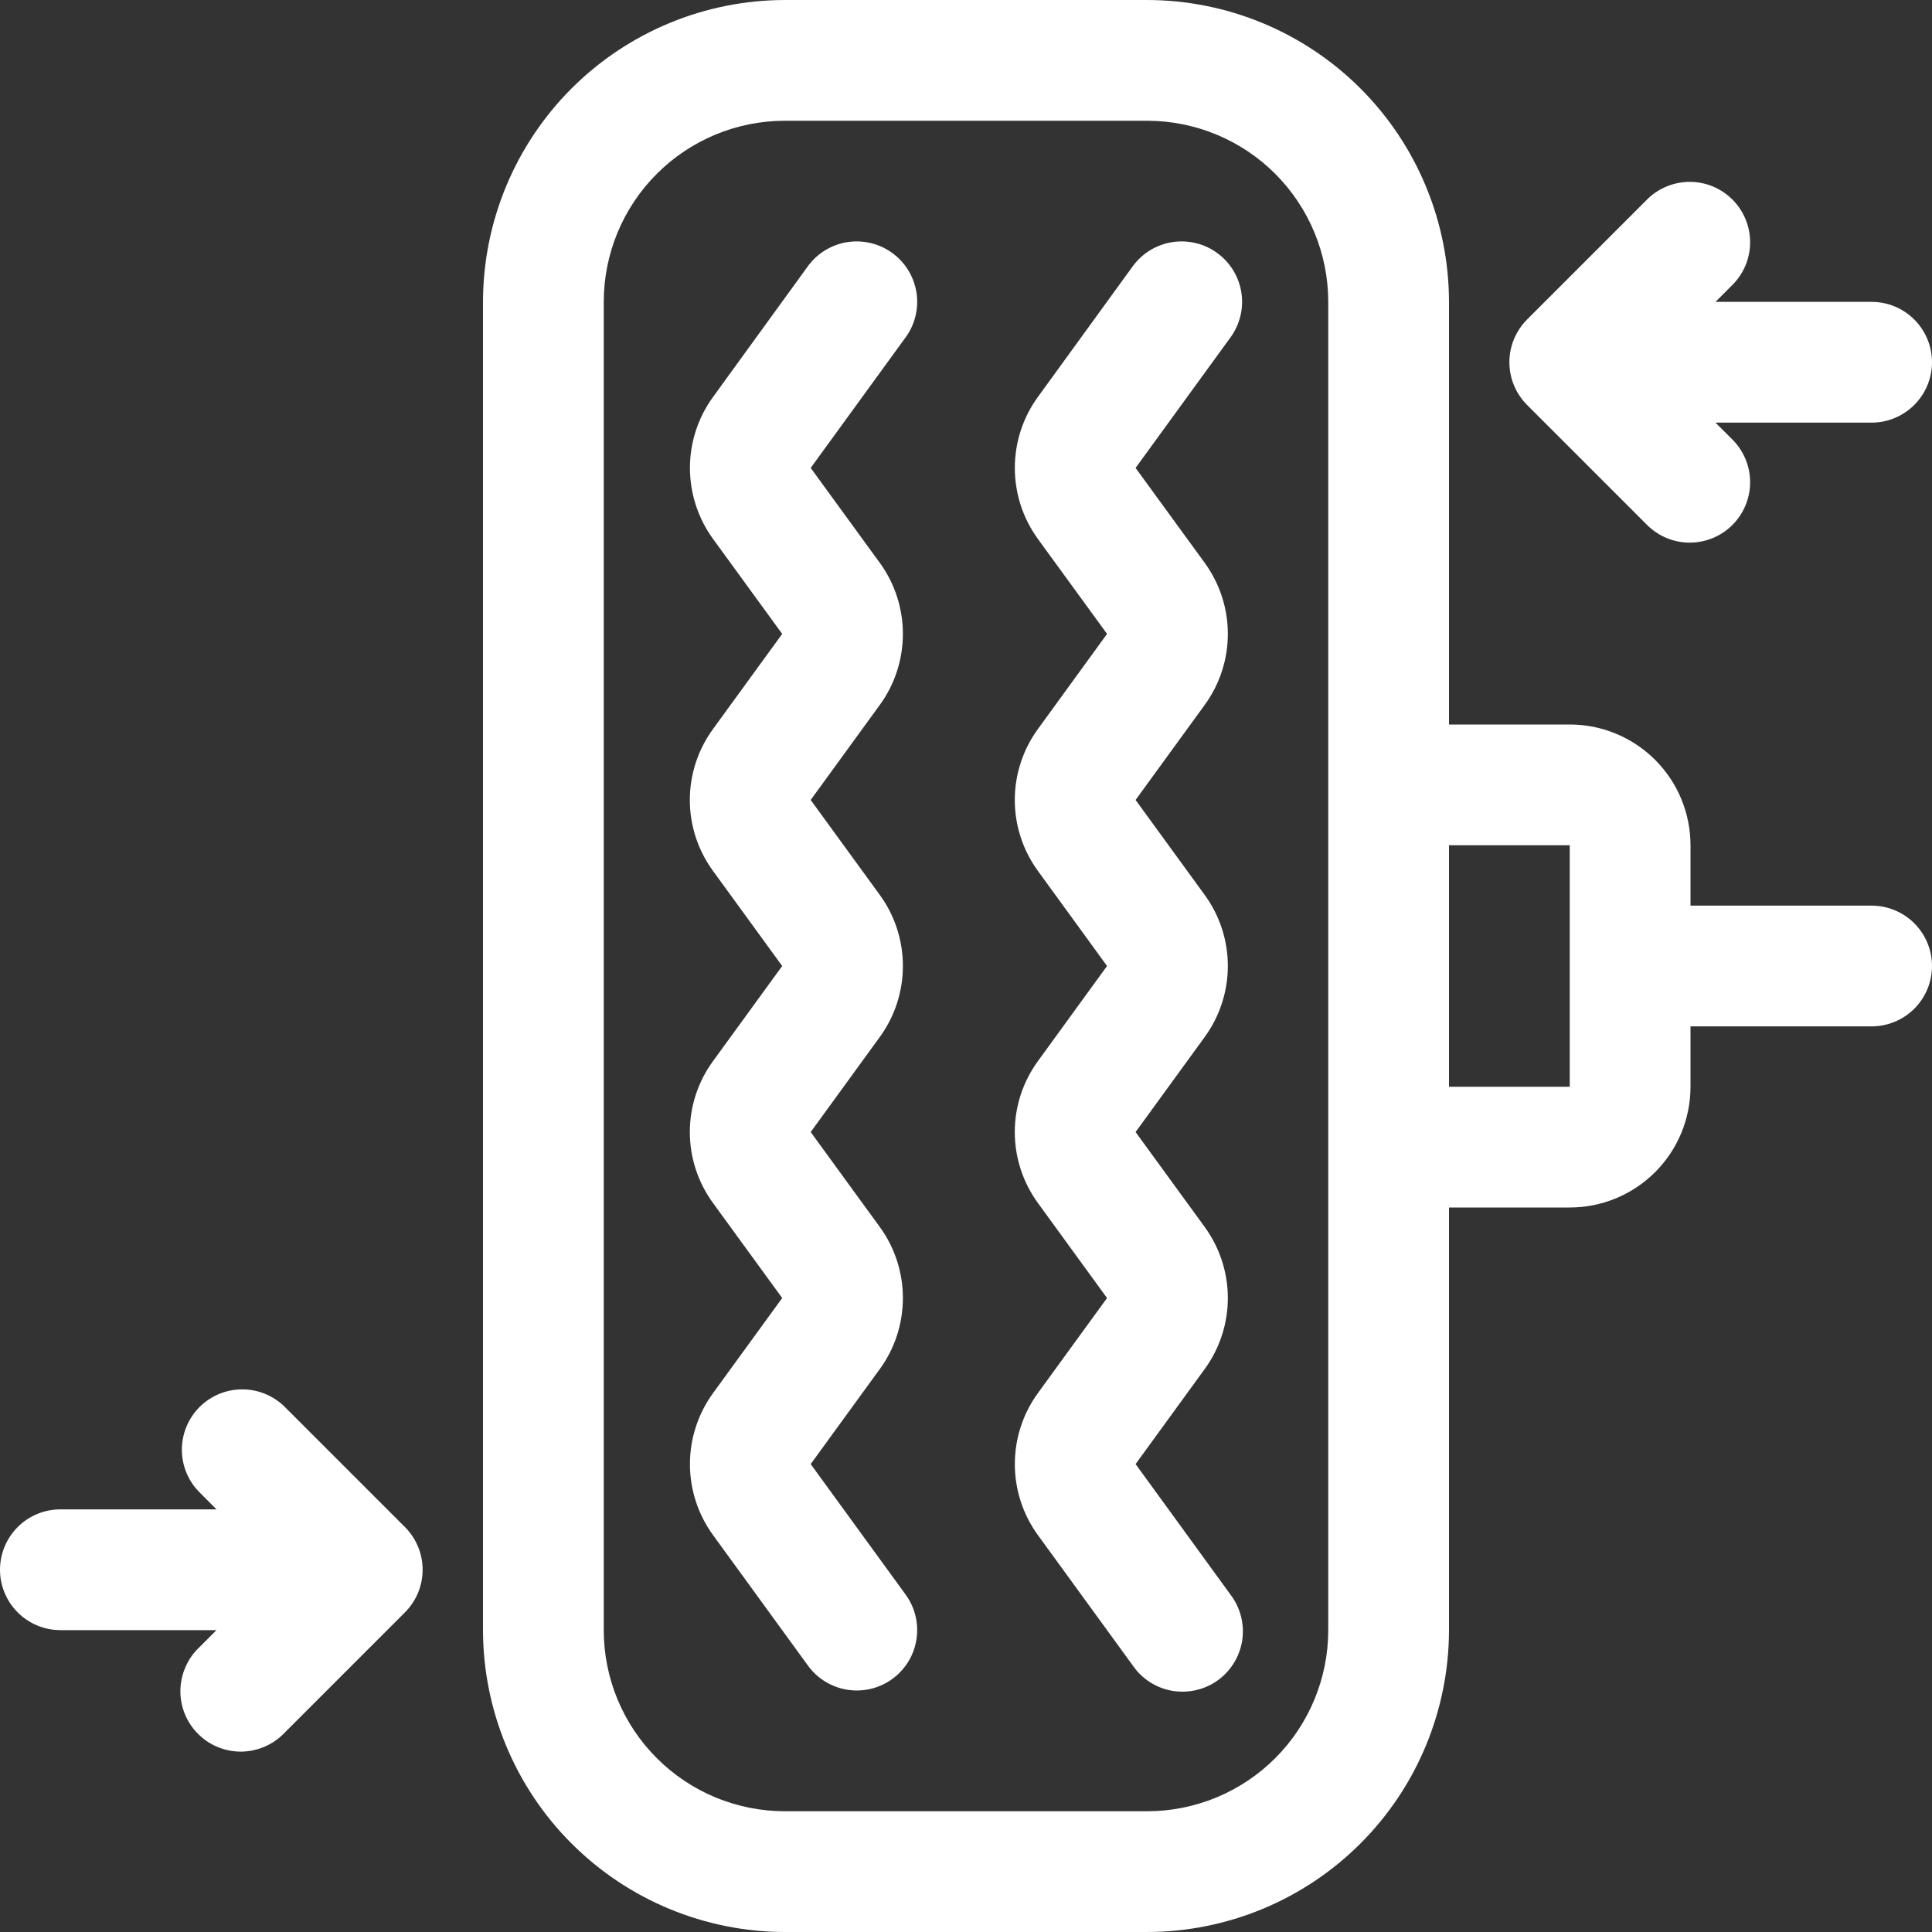 <svg width="36" height="36" viewBox="0 0 36 36" fill="none" xmlns="http://www.w3.org/2000/svg">
<rect x="0" y="0" width="36" height="36" fill="#333333" stroke="none"/>
<g clip-path="url(#clip0_334_1038)">
<path d="M16.627 4.715C16.507 4.627 16.371 4.564 16.227 4.53C16.083 4.495 15.934 4.489 15.787 4.512C15.641 4.535 15.501 4.587 15.375 4.664C15.248 4.742 15.139 4.843 15.052 4.963L13.287 7.396C13.007 7.78 12.856 8.244 12.856 8.719C12.856 9.195 13.007 9.658 13.287 10.043L14.575 11.812L13.287 13.583C13.006 13.967 12.854 14.431 12.854 14.907C12.854 15.383 13.006 15.846 13.287 16.23L14.575 18L13.287 19.771C13.006 20.155 12.854 20.618 12.854 21.094C12.854 21.57 13.006 22.034 13.287 22.418L14.575 24.187L13.287 25.958C13.007 26.343 12.856 26.806 12.856 27.282C12.856 27.757 13.007 28.221 13.287 28.605L15.055 31.036C15.142 31.156 15.252 31.257 15.377 31.334C15.504 31.411 15.643 31.463 15.789 31.486C15.935 31.509 16.084 31.503 16.228 31.469C16.372 31.434 16.507 31.372 16.627 31.285C16.746 31.198 16.848 31.088 16.925 30.962C17.002 30.837 17.053 30.697 17.076 30.551C17.1 30.405 17.094 30.256 17.059 30.112C17.025 29.968 16.962 29.833 16.875 29.713L15.106 27.281L16.394 25.51C16.674 25.126 16.824 24.662 16.824 24.187C16.824 23.711 16.674 23.248 16.394 22.863L15.106 21.094L16.394 19.323C16.674 18.938 16.824 18.475 16.824 17.999C16.824 17.524 16.674 17.06 16.394 16.676L15.106 14.906L16.394 13.135C16.674 12.751 16.824 12.287 16.824 11.812C16.824 11.336 16.674 10.873 16.394 10.488L15.106 8.719L16.875 6.286C16.962 6.167 17.025 6.031 17.059 5.888C17.094 5.744 17.1 5.595 17.077 5.449C17.053 5.303 17.002 5.163 16.925 5.037C16.848 4.911 16.746 4.802 16.627 4.715Z" fill="white"/>
<path d="M22.681 4.715C22.562 4.627 22.426 4.564 22.282 4.53C22.138 4.495 21.989 4.489 21.842 4.512C21.696 4.535 21.555 4.587 21.429 4.664C21.303 4.742 21.193 4.843 21.106 4.963L19.34 7.396C19.06 7.78 18.91 8.244 18.91 8.719C18.91 9.195 19.06 9.658 19.34 10.043L20.628 11.812L19.341 13.583C19.061 13.967 18.909 14.431 18.909 14.907C18.909 15.383 19.061 15.846 19.341 16.23L20.628 18L19.341 19.771C19.061 20.155 18.909 20.618 18.909 21.094C18.909 21.57 19.061 22.034 19.341 22.418L20.628 24.187L19.34 25.958C19.06 26.343 18.91 26.806 18.91 27.282C18.91 27.757 19.06 28.221 19.34 28.605L21.109 31.036C21.194 31.16 21.303 31.265 21.43 31.346C21.556 31.426 21.697 31.481 21.845 31.506C21.993 31.531 22.145 31.526 22.291 31.492C22.437 31.458 22.575 31.395 22.696 31.307C22.817 31.218 22.92 31.107 22.997 30.978C23.075 30.85 23.126 30.707 23.148 30.559C23.169 30.41 23.161 30.259 23.123 30.114C23.085 29.969 23.019 29.832 22.928 29.713L21.16 27.281L22.448 25.51C22.728 25.126 22.879 24.662 22.879 24.187C22.879 23.711 22.728 23.248 22.448 22.863L21.16 21.094L22.448 19.323C22.728 18.938 22.879 18.475 22.879 17.999C22.879 17.524 22.728 17.06 22.448 16.676L21.16 14.906L22.448 13.135C22.728 12.751 22.879 12.287 22.879 11.812C22.879 11.336 22.728 10.873 22.448 10.488L21.16 8.719L22.929 6.286C23.016 6.167 23.078 6.031 23.113 5.888C23.148 5.744 23.154 5.595 23.131 5.449C23.108 5.303 23.056 5.163 22.979 5.037C22.902 4.911 22.801 4.802 22.681 4.715Z" fill="white"/>
<path d="M34.875 16.875H31.5V15.75C31.5 15.153 31.263 14.581 30.841 14.159C30.419 13.737 29.847 13.5 29.25 13.5H27V5.625C26.998 4.134 26.405 2.704 25.351 1.649C24.296 0.595 22.866 0.002 21.375 0L14.625 0C13.134 0.002 11.704 0.595 10.649 1.649C9.595 2.704 9.002 4.134 9 5.625V30.375C9.002 31.866 9.595 33.296 10.649 34.35C11.704 35.405 13.134 35.998 14.625 36H21.375C22.866 35.998 24.296 35.405 25.351 34.35C26.405 33.296 26.998 31.866 27 30.375V22.5H29.25C29.847 22.5 30.419 22.263 30.841 21.841C31.263 21.419 31.5 20.847 31.5 20.25V19.125H34.875C35.173 19.125 35.459 19.006 35.67 18.796C35.882 18.584 36 18.298 36 18C36 17.702 35.882 17.416 35.67 17.204C35.459 16.994 35.173 16.875 34.875 16.875ZM24.75 30.375C24.75 31.27 24.394 32.129 23.762 32.761C23.129 33.394 22.27 33.75 21.375 33.75H14.625C13.73 33.75 12.871 33.394 12.239 32.761C11.606 32.129 11.25 31.27 11.25 30.375V5.625C11.25 4.73 11.606 3.871 12.239 3.239C12.871 2.606 13.73 2.25 14.625 2.25H21.375C22.27 2.25 23.129 2.606 23.762 3.239C24.394 3.871 24.75 4.73 24.75 5.625V30.375ZM29.25 20.25H27V15.75H29.25V20.25Z" fill="white"/>
<path d="M28.454 7.545L30.704 9.795C30.917 10 31.201 10.114 31.496 10.111C31.791 10.108 32.073 9.99 32.281 9.782C32.49 9.573 32.608 9.291 32.611 8.996C32.614 8.701 32.5 8.417 32.295 8.204L31.965 7.875H34.875C35.173 7.875 35.459 7.756 35.67 7.545C35.881 7.334 36 7.048 36 6.75C36 6.451 35.881 6.165 35.67 5.954C35.459 5.743 35.173 5.625 34.875 5.625H31.965L32.295 5.295C32.5 5.083 32.614 4.799 32.611 4.504C32.608 4.209 32.49 3.927 32.281 3.718C32.073 3.51 31.791 3.391 31.496 3.389C31.201 3.386 30.917 3.5 30.704 3.704L28.454 5.954C28.244 6.165 28.125 6.452 28.125 6.75C28.125 7.048 28.244 7.334 28.454 7.545Z" fill="white"/>
<path d="M7.545 28.454L5.295 26.204C5.083 26 4.799 25.886 4.504 25.889C4.209 25.891 3.927 26.01 3.718 26.218C3.51 26.427 3.391 26.709 3.389 27.004C3.386 27.299 3.5 27.583 3.705 27.795L4.034 28.125H1.125C0.827 28.125 0.54 28.243 0.33 28.454C0.119 28.665 0 28.951 0 29.25C0 29.548 0.119 29.834 0.33 30.045C0.54 30.256 0.827 30.375 1.125 30.375H4.034L3.705 30.704C3.597 30.808 3.511 30.932 3.453 31.07C3.394 31.207 3.363 31.355 3.361 31.504C3.36 31.653 3.388 31.801 3.445 31.94C3.502 32.078 3.585 32.203 3.691 32.309C3.796 32.415 3.922 32.498 4.06 32.555C4.198 32.611 4.347 32.64 4.496 32.639C4.645 32.637 4.793 32.606 4.93 32.547C5.067 32.488 5.192 32.403 5.295 32.295L7.545 30.045C7.756 29.834 7.875 29.548 7.875 29.25C7.875 28.951 7.756 28.665 7.545 28.454Z" fill="white"/>
</g>
<defs>
<clipPath id="clip0_334_1038">
<rect width="36" height="36" fill="white"/>
</clipPath>
</defs>
</svg>
